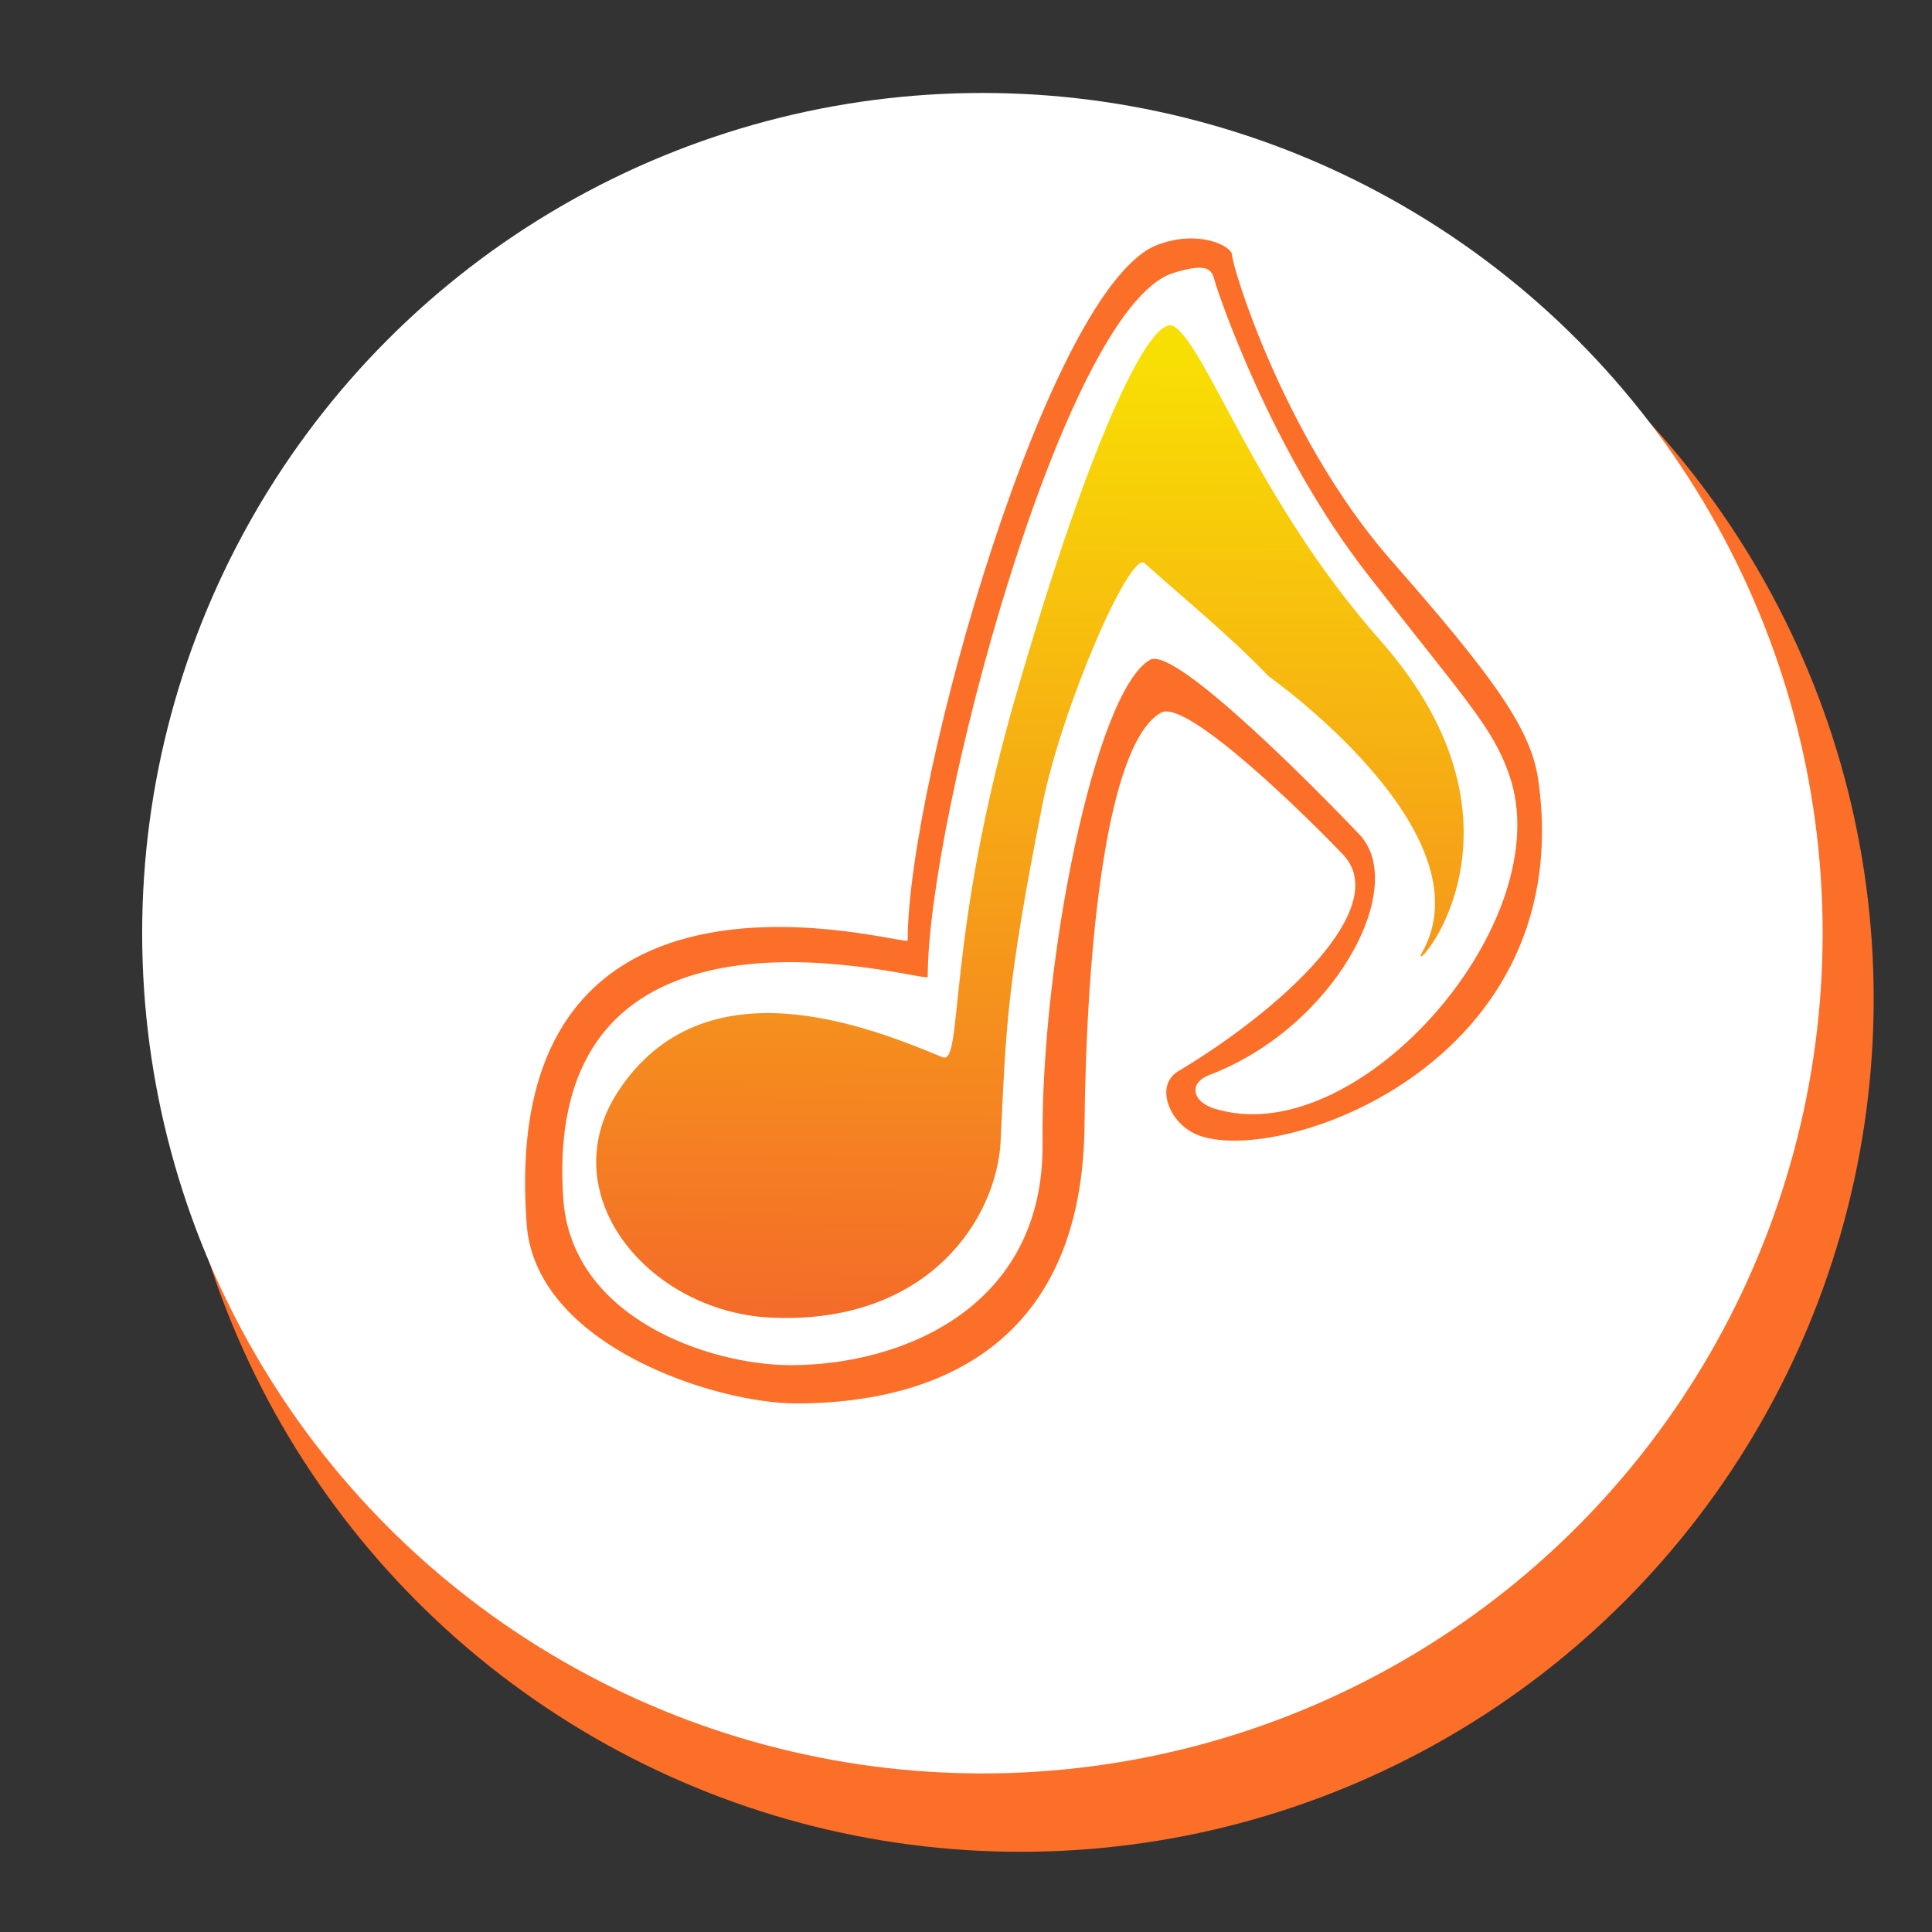 <?xml version="1.0" encoding="utf-8"?>
<!-- Generator: Adobe Illustrator 21.0.0, SVG Export Plug-In . SVG Version: 6.00 Build 0)  -->
<svg version="1.1" id="Layer_4" xmlns="http://www.w3.org/2000/svg" xmlns:xlink="http://www.w3.org/1999/xlink" x="0px" y="0px"
	 viewBox="0 0 106 106" style="enable-background:new 0 0 106 106;" xml:space="preserve">
<rect x="0" y="0" width="106" height="106" fill="#333333" stroke="none"/>
<style type="text/css">
	.st0{fill:#FC6F29;}
	.st1{fill:#FFFFFF;}
	.st2{fill:url(#SVGID_1_);}
</style>
<circle class="st0" cx="56" cy="54.8" r="46.8"/>
<circle class="st1" cx="53.9" cy="51.2" r="46.1"/>
<path class="st0" d="M49.8,51.6c0,0.4-22.6-6.6-20.9,15.6c0.5,6.6,10.3,9.8,14.8,9.8c6,0,15.6-2,15.8-15.1c0.1-10,1.2-21.1,4.2-22.8
	c1.4-0.8,8.1,5.8,10,7.8c2.7,2.9-3.4,8.5-9.1,11.9c-1.1,0.7-0.6,2.4,0.6,3.2c3.5,2.5,21.5-2.9,19.2-19.2C84,40,82,37.2,76.2,30.6
	c-5.8-6.7-8.6-16-8.6-16.6c0-0.5-1.8-1.4-4-0.6C57.6,15.4,49.8,42.9,49.8,51.6z"/>
<path class="st1" d="M50.9,53.6c0,0.4-21.2-6.1-20,12.1c0.4,6.6,8,9.2,12.5,9.2c6,0,13.9-3.1,13.8-12.2c-0.1-10,2.9-24.8,5.9-26.5
	c1.4-0.8,9.6,7.6,11.5,9.6c2.7,2.9-1.4,10.6-8.3,13.2c-1.2,0.5-0.8,1.6,0.6,1.9c7.8,2.1,18.7-10.4,15.9-18.4
	c-0.9-2.6-2.4-4.1-7.7-10.9c-5.4-6.9-8.2-15.4-8.4-16c-0.2-0.7-0.2-1.3-2.4-0.6C58.3,17.1,50.9,44.9,50.9,53.6z"/>
<linearGradient id="SVGID_1_" gradientUnits="userSpaceOnUse" x1="56.856" y1="17.872" x2="56.341" y2="72.468">
	<stop  offset="2.930403e-02" style="stop-color:#F8DF03"/>
	<stop  offset="1" style="stop-color:#F46B29"/>
</linearGradient>
<path class="st2" d="M51.7,58c-4.1-1.7-13.1-5.3-17.8,1.9c-3.7,5.7,1.8,12.2,8.6,12.4c8.5,0.3,12.2-5.5,12.4-9.7
	c0.3-6.2,0.3-8.4,2.3-18.5c1.1-5.4,4.8-13.9,5.6-13.2c2,1.8,4.7,4,6.8,6.2c0,0,12.2,8.6,8.4,15.2c-0.8,1.5,7-6.7-2.3-17.2
	c-6.8-7.7-9.5-16.1-11.3-17.2c-1.2-0.7-4.4,5.6-8.5,19.7C51.8,51.5,52.9,58.5,51.7,58z"/>
</svg>

